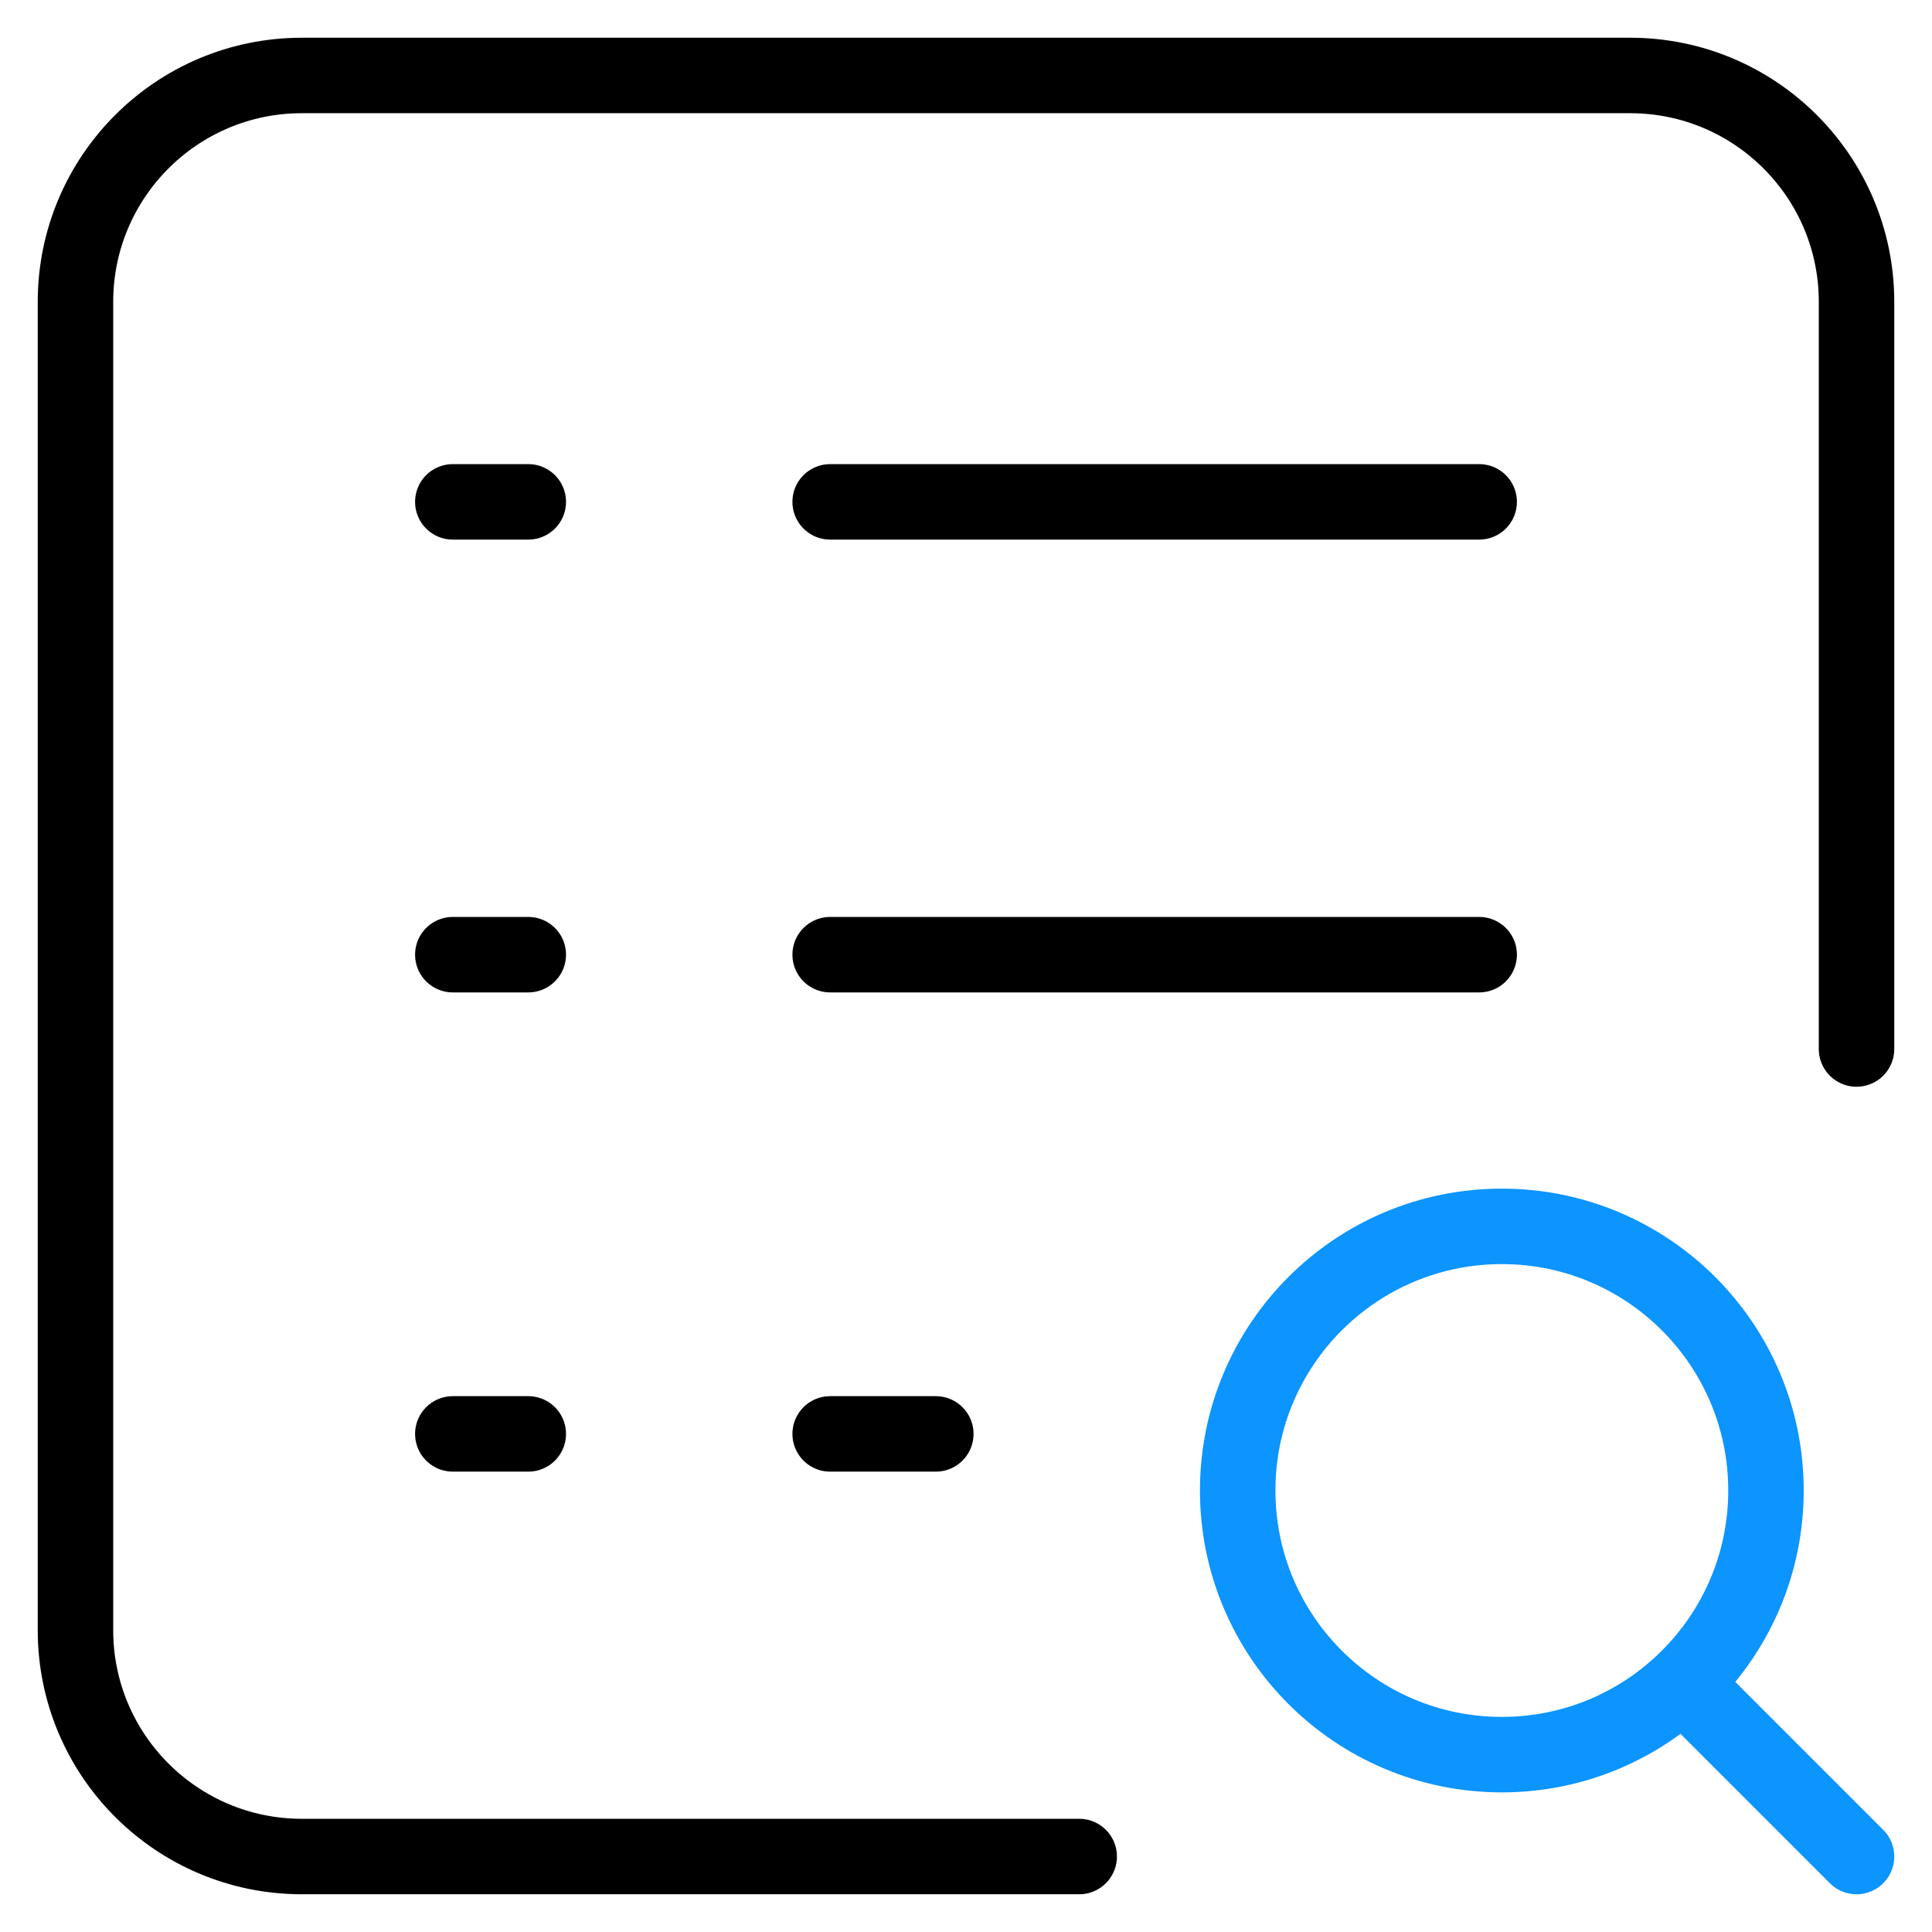 <?xml version="1.0" encoding="UTF-8"?> <svg xmlns="http://www.w3.org/2000/svg" width="512" height="512" viewBox="0 0 512 512" fill="none"><path d="M248 379.998H220" stroke="black" stroke-width="20" stroke-miterlimit="10" stroke-linecap="round" stroke-linejoin="round"></path><path d="M391.999 252.998H220" stroke="black" stroke-width="20" stroke-miterlimit="10" stroke-linecap="round" stroke-linejoin="round"></path><path d="M391.999 132.998H220" stroke="black" stroke-width="20" stroke-miterlimit="10" stroke-linecap="round" stroke-linejoin="round"></path><path d="M140 379.998H120" stroke="black" stroke-width="20" stroke-miterlimit="10" stroke-linecap="round" stroke-linejoin="round"></path><path d="M140 252.998H120" stroke="black" stroke-width="20" stroke-miterlimit="10" stroke-linecap="round" stroke-linejoin="round"></path><path d="M140 132.998H120" stroke="black" stroke-width="20" stroke-miterlimit="10" stroke-linecap="round" stroke-linejoin="round"></path><mask id="mask0_816_29" style="mask-type:luminance" maskUnits="userSpaceOnUse" x="0" y="0" width="512" height="512"><path d="M0 -0H511.999V511.998H0V-0Z" fill="white"></path></mask><g mask="url(#mask0_816_29)"><path d="M398 324.998C359.34 324.998 328 356.338 328 394.998C328 433.658 359.34 464.998 398 464.998C436.66 464.998 468 433.658 468 394.998C468 356.338 436.66 324.998 398 324.998Z" stroke="#0C94FF" stroke-width="20" stroke-miterlimit="10" stroke-linecap="round" stroke-linejoin="round"></path><path d="M448.998 448.998L491.998 491.998" stroke="#0C94FF" stroke-width="20" stroke-miterlimit="10" stroke-linecap="round" stroke-linejoin="round"></path><path d="M285.999 491.998H80C46.863 491.998 20 465.135 20 431.998V79.999C20 46.862 46.863 19.999 80 19.999H431.999C465.136 19.999 491.999 46.862 491.999 79.999V277.999" stroke="black" stroke-width="20" stroke-miterlimit="10" stroke-linecap="round" stroke-linejoin="round"></path></g></svg> 